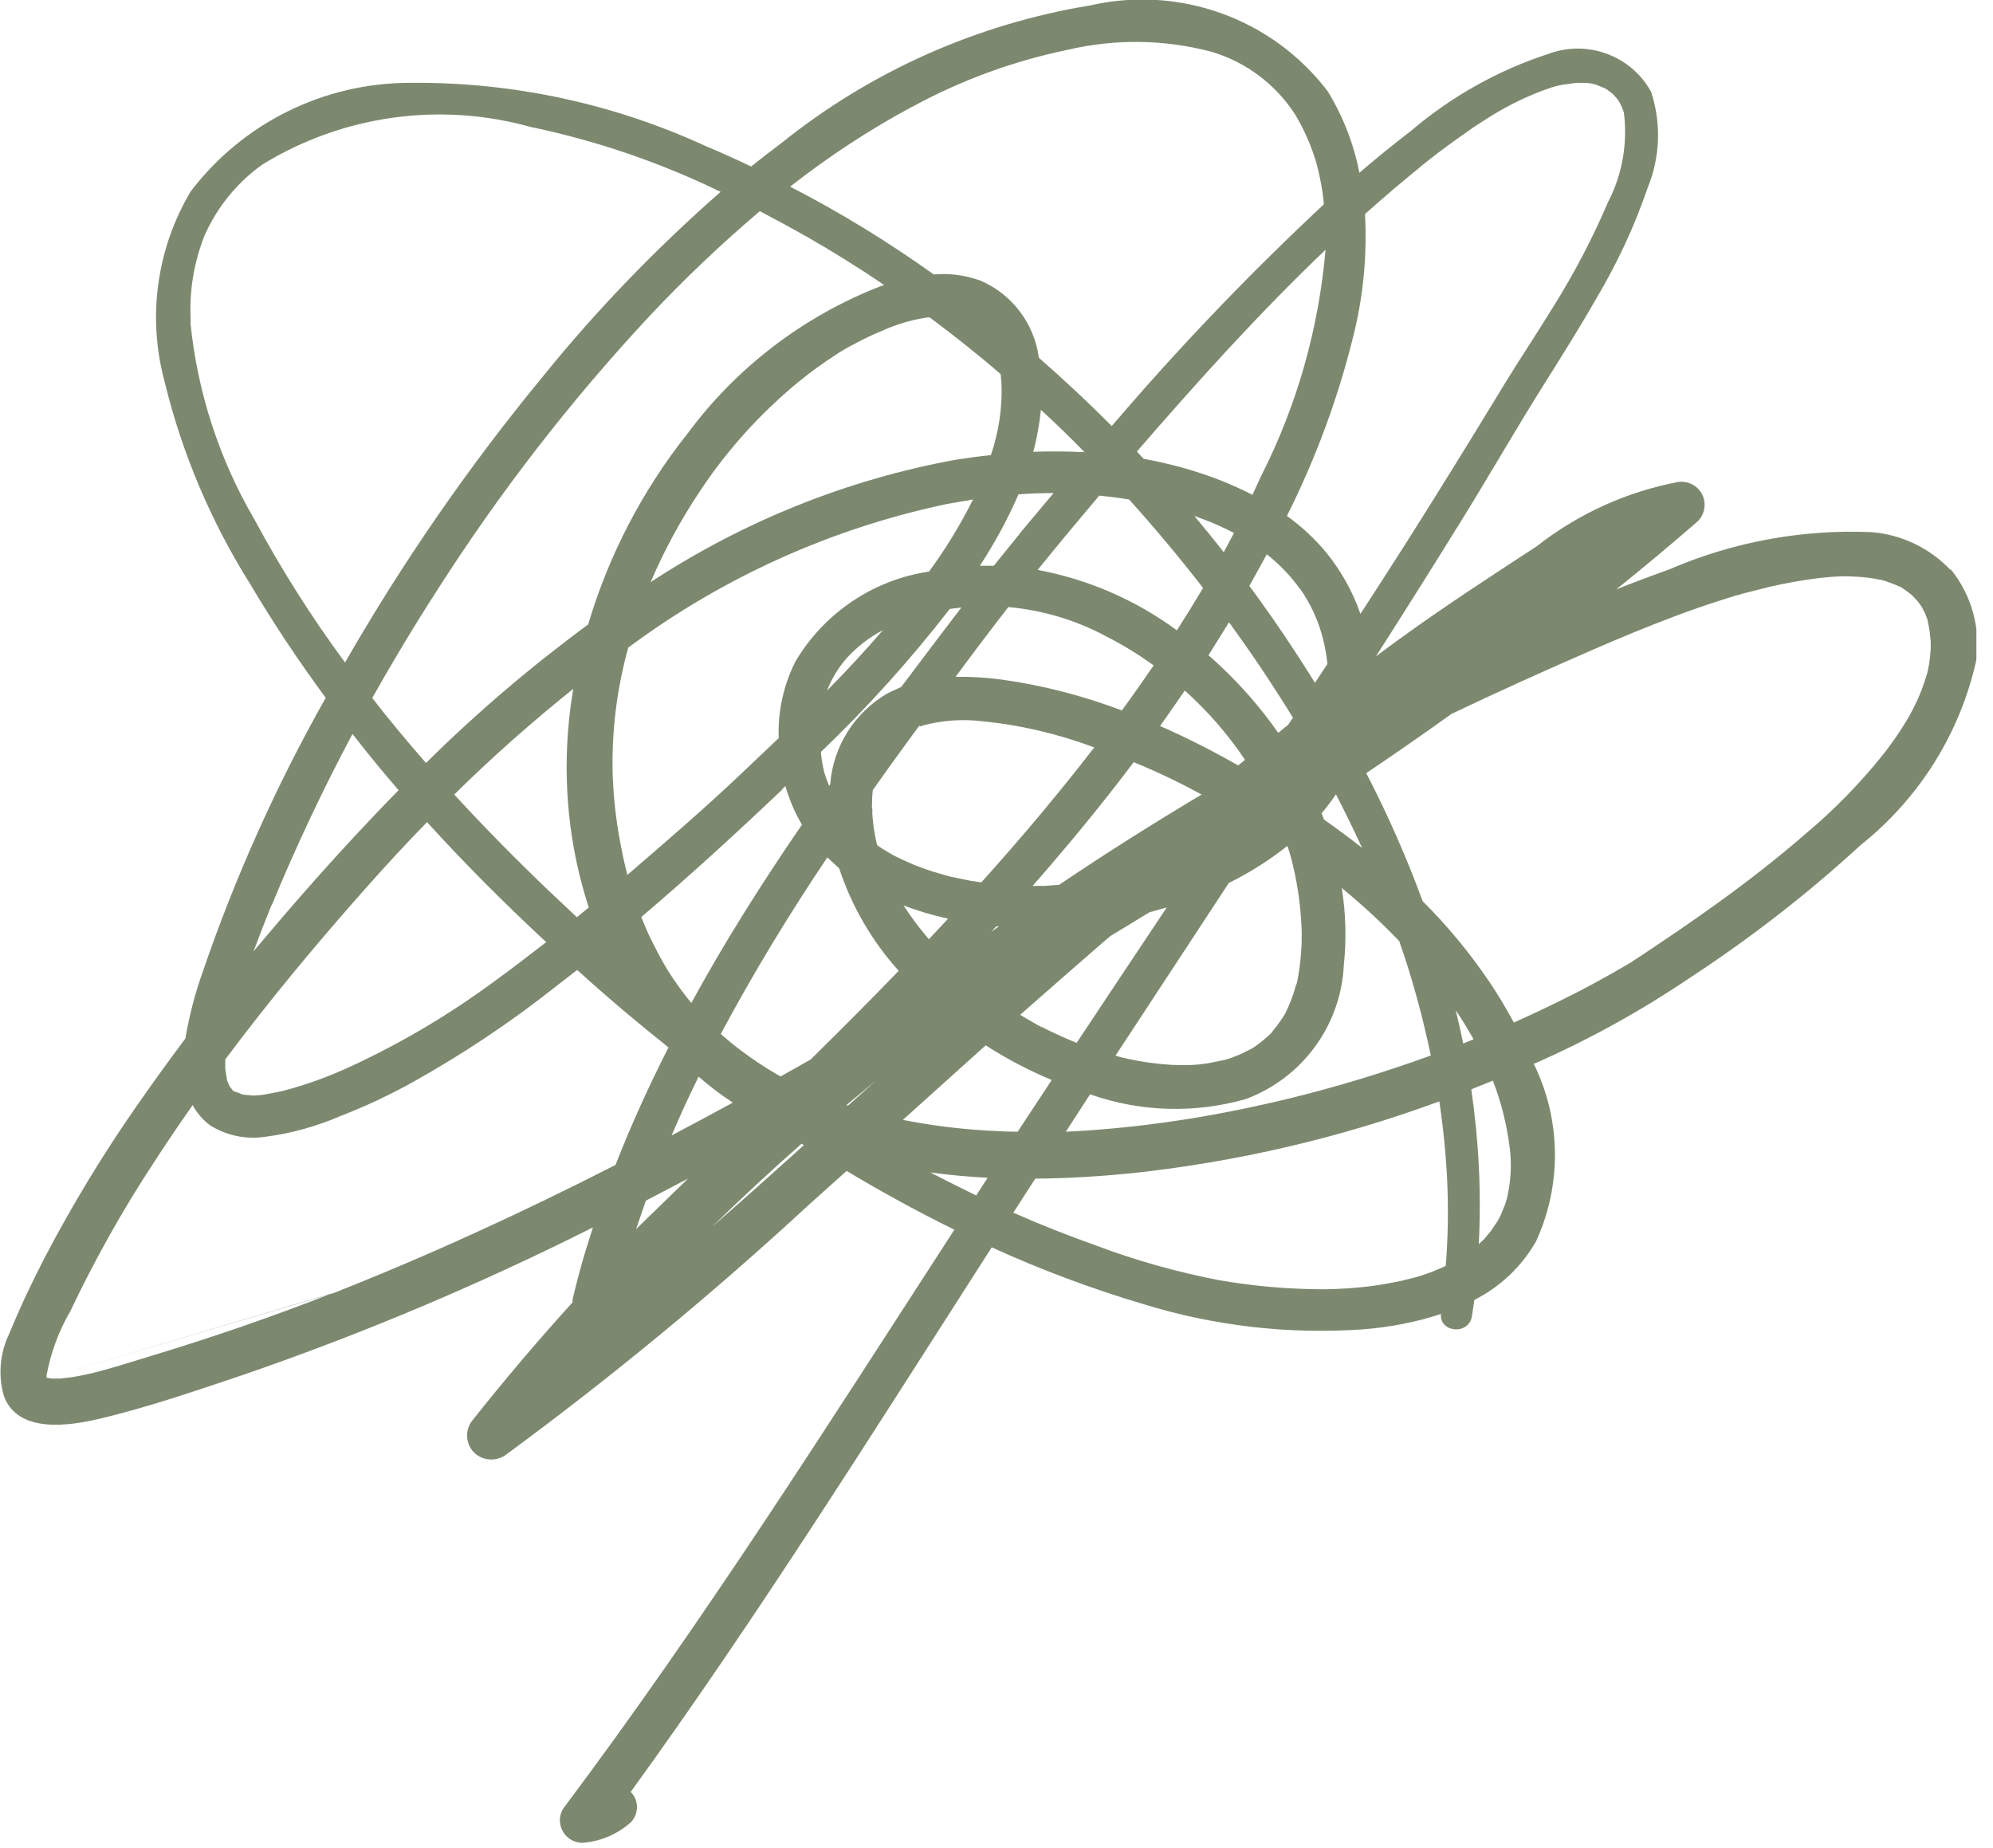 <svg width="96" height="89" viewBox="0 0 96 89" fill="none" xmlns="http://www.w3.org/2000/svg">
<g clip-path="url(#clip0_47_386)">
<path d="M93.94 27.44C92.94 26.39 91.58 25.74 90.13 25.63C86.8 25.49 83.48 26.1 80.42 27.42C79.56 27.73 78.7 28.05 77.85 28.39C79.16 27.34 80.45 26.26 81.72 25.16C82.19 24.76 82.24 24.05 81.84 23.59C81.6 23.31 81.23 23.17 80.86 23.21C78.36 23.68 76.01 24.75 74.01 26.32C71.67 27.85 69.49 29.26 67.19 30.94L66.28 31.61C67.7 29.39 69.11 27.15 70.5 24.9C71.78 22.83 72.99 20.72 74.28 18.66C75.18 17.23 76.08 15.8 76.92 14.33C77.91 12.66 78.73 10.9 79.36 9.06C79.97 7.58 80.03 5.94 79.53 4.42C78.57 2.68 76.47 1.9 74.6 2.59C72.17 3.38 69.92 4.64 67.97 6.3C67.12 6.95 66.29 7.63 65.48 8.32C65.21 6.93 64.69 5.6 63.95 4.39C61.28 0.89 56.81 -0.72 52.52 0.26C47.09 1.15 41.97 3.42 37.68 6.86C37.17 7.24 36.67 7.63 36.18 8.02C35.45 7.67 34.72 7.34 33.98 7.03C29.52 4.98 24.66 3.94 19.75 3.99C15.6 3.99 11.69 5.92 9.18 9.23C7.54 11.99 7.09 15.29 7.93 18.39C8.77 21.84 10.16 25.12 12.05 28.13C13.17 30.02 14.39 31.85 15.69 33.61C13.32 37.81 11.34 42.21 9.78 46.77C9.4 47.82 9.12 48.91 8.93 50.02C8.13 51.09 7.35 52.17 6.59 53.26C4.96 55.6 3.48 58.04 2.16 60.56C1.54 61.76 0.96 62.98 0.45 64.23C-0.01 65.17 -0.1 66.25 0.19 67.25C0.87 69.06 3.33 68.68 4.78 68.34C7.1 67.79 9.4 67 11.66 66.24C17.45 64.25 23.09 61.87 28.56 59.12L28.18 60.33C27.96 61.06 27.77 61.8 27.59 62.54L27.57 62.74C25.89 64.59 24.27 66.5 22.72 68.46C22.41 68.89 22.43 69.47 22.76 69.88C23.17 70.37 23.9 70.44 24.41 70.04C29.48 66.31 34.33 62.31 38.95 58.04L40.78 56.4C42.47 57.41 44.2 58.36 45.97 59.23C39.88 68.63 33.89 78.1 27.16 87.07C26.82 87.56 26.95 88.23 27.44 88.57C27.66 88.72 27.93 88.79 28.19 88.75C28.97 88.67 29.7 88.35 30.3 87.85C30.74 87.49 30.81 86.84 30.46 86.4C30.43 86.37 30.41 86.34 30.38 86.31C36.54 77.81 42.1 68.91 47.77 60.08C50.14 61.16 52.57 62.07 55.06 62.81C58.49 63.87 62.08 64.28 65.65 64.03C66.93 63.93 68.19 63.69 69.41 63.29C69.33 64.19 70.75 64.32 70.9 63.4L71.02 62.61C72.27 61.98 73.3 61 73.99 59.79C75.24 57.07 75.2 53.93 73.88 51.24L74.07 51.16C76.62 50.03 79.07 48.67 81.38 47.11C84.3 45.2 87.06 43.06 89.63 40.7C92.44 38.46 94.41 35.33 95.19 31.82C95.41 30.26 94.97 28.67 93.98 27.44H93.94ZM11.35 52.61L11.2 52.51L11.19 52.49L11.07 52.34L11.05 52.3L10.96 52.09L10.94 52.05L10.85 51.48V51.31V51.11V51.03C13 48.15 15.3 45.39 17.68 42.71C18.62 41.65 19.58 40.61 20.57 39.6C22.4 41.61 24.32 43.53 26.31 45.38C25.46 46.04 24.61 46.69 23.74 47.32C21.62 48.88 19.34 50.23 16.95 51.34C15.86 51.85 14.73 52.26 13.57 52.56L12.74 52.72C12.56 52.75 12.37 52.76 12.19 52.77L11.6 52.71C11.81 52.75 11.21 52.52 11.35 52.61ZM26.45 42.92C24.89 41.43 23.36 39.88 21.88 38.27C23.7 36.47 25.62 34.78 27.61 33.18C27.53 33.68 27.46 34.18 27.41 34.68C27.1 37.72 27.41 40.8 28.36 43.71L27.79 44.18L26.45 42.92ZM38.81 11.37C40.1 12.11 41.36 12.89 42.59 13.73L42.43 13.78C38.72 15.22 35.49 17.68 33.12 20.88C30.95 23.61 29.32 26.74 28.33 30.08C25.57 32.11 22.95 34.34 20.52 36.75C19.63 35.73 18.76 34.69 17.93 33.62C18.92 31.86 19.96 30.13 21.05 28.44C24.05 23.74 27.47 19.32 31.27 15.24C32.95 13.45 34.73 11.76 36.6 10.17C37.34 10.56 38.08 10.96 38.8 11.37H38.81ZM60.34 23.84C59.84 23.58 59.32 23.35 58.8 23.14C57.6 22.67 56.36 22.33 55.09 22.1L54.76 21.75C57.66 18.4 60.64 15.09 63.85 12.03C63.52 15.82 62.48 19.51 60.76 22.9L60.33 23.83L60.34 23.84ZM62.61 28.34C63.14 29.09 63.52 29.93 63.74 30.82C63.83 31.2 63.9 31.59 63.94 31.98L63.34 32.89C62.35 31.29 61.3 29.74 60.18 28.22L61.02 26.7C61.62 27.17 62.15 27.72 62.6 28.34H62.61ZM62.43 47.43L62.31 47.84C62.2 48.17 62.07 48.48 61.92 48.79L61.9 48.83L61.78 49.02L61.53 49.38L61.26 49.72V49.74L61.05 49.93C60.84 50.12 60.62 50.29 60.39 50.45L60.33 50.49L60.21 50.55L59.77 50.77L59.37 50.93L59.05 51.04L58.21 51.21C57.9 51.26 57.6 51.29 57.29 51.3H57.17H57C56.81 51.3 56.62 51.3 56.43 51.29C55.72 51.25 55.02 51.15 54.33 51L54.07 50.94H54.04L53.99 50.92L53.73 50.85C55.55 48.07 57.37 45.3 59.19 42.53C60.18 42.04 61.12 41.45 61.99 40.76L62.03 40.78L62.16 41.21C62.46 42.32 62.64 43.46 62.69 44.61C62.71 44.9 62.7 44.87 62.7 45.11C62.7 45.32 62.7 45.53 62.68 45.73C62.66 46.15 62.61 46.56 62.54 46.98L62.49 47.25L62.45 47.41L62.43 47.43ZM50.19 49.48L49.94 49.35L49.89 49.32L49.84 49.29L49.34 49L49.14 48.88C50.44 47.73 51.75 46.59 53.06 45.45L53.48 45.09L55.37 43.94L56.2 43.71C54.75 45.88 53.31 48.05 51.86 50.23C51.29 50 50.74 49.75 50.19 49.47V49.48ZM40.84 53.25L40.78 53.23H40.77L42.2 52.04L40.85 53.25H40.84ZM30.26 31.19L30.32 31.15C34.87 27.78 40.1 25.43 45.64 24.27L46.87 24.06C46.26 25.27 45.56 26.43 44.75 27.53C42.06 27.93 39.69 29.53 38.31 31.87C37.74 33.01 37.46 34.27 37.51 35.55L35.52 37.44C33.8 39.06 32.01 40.6 30.22 42.14L30.18 41.98C30.06 41.52 29.97 41.06 29.88 40.6C29.67 39.5 29.55 38.39 29.51 37.28C29.46 35.23 29.71 33.18 30.26 31.2V31.19ZM40.33 17.04L40.49 16.94L40.74 16.79L41.26 16.51C41.64 16.31 42.03 16.12 42.43 15.96C43.1 15.65 43.81 15.43 44.54 15.31L44.77 15.28C45.94 16.15 47.09 17.06 48.2 18.02L48.24 18.44C48.29 19.62 48.11 20.8 47.73 21.92C47.15 21.98 46.58 22.06 46 22.15C40.77 23.11 35.79 25.12 31.34 28.04C31.99 26.52 32.78 25.06 33.7 23.68C35.02 21.68 36.63 19.9 38.48 18.38C39.07 17.9 39.68 17.46 40.32 17.05L40.33 17.04ZM39.77 37.43V37.4L39.7 37.19C39.62 36.87 39.57 36.55 39.54 36.22C41.78 34.08 43.85 31.78 45.75 29.33L46.31 29.26C45.48 30.34 44.66 31.43 43.84 32.52L43.41 33.09L42.78 33.38C41.18 34.29 40.13 35.94 39.99 37.78L39.93 37.86V37.83L39.77 37.42V37.43ZM39.84 33.26C40.05 32.71 40.36 32.2 40.74 31.75C41.25 31.18 41.86 30.7 42.53 30.35C41.67 31.35 40.77 32.32 39.84 33.26ZM44.32 34.99L44.5 34.93L44.8 34.86C45.62 34.68 46.47 34.64 47.31 34.74C49.16 34.92 50.97 35.35 52.71 36C50.98 38.24 49.16 40.4 47.27 42.5L46.73 42.42L45.76 42.22H45.75L45.7 42.2L45.47 42.14L44.93 41.98C44.32 41.79 43.72 41.54 43.14 41.25L43.04 41.2L42.9 41.12L42.52 40.89L42.25 40.71C42.17 40.4 42.12 40.08 42.07 39.76L42.02 39.24V38.98L42 38.92V38.9C42 38.62 42.01 38.34 42.04 38.06C42.77 37.02 43.51 36 44.26 34.98L44.3 34.96L44.32 34.99ZM51 42.63H50.85L50.32 42.67H50.06H50.05H49.74L50.6 41.68C51.99 40.06 53.33 38.41 54.61 36.71C55.73 37.17 56.82 37.69 57.88 38.27C55.55 39.66 53.25 41.11 51 42.63ZM47.99 44.62H48.11L47.74 44.89L47.99 44.62ZM43.52 43.61C44.22 43.88 44.94 44.09 45.67 44.25L44.74 45.24C44.3 44.72 43.89 44.18 43.52 43.61ZM59.65 36.87L59.45 36.76C58.3 36.11 57.11 35.51 55.88 34.97C56.28 34.4 56.68 33.83 57.07 33.26C58.17 34.25 59.15 35.37 59.97 36.6L59.64 36.87H59.65ZM54.04 34.22C52.16 33.51 50.21 33 48.22 32.73C47.5 32.63 46.76 32.59 46.03 32.6C46.86 31.47 47.71 30.35 48.57 29.24C50.23 29.39 51.84 29.87 53.3 30.66C54.09 31.06 54.85 31.53 55.57 32.05C55.07 32.78 54.56 33.51 54.03 34.23L54.04 34.22ZM39.84 41.29L40.42 41.82C41.02 43.64 41.99 45.31 43.27 46.74L43.29 46.76C41.9 48.2 40.48 49.62 39.05 51.03L37.6 51.85L37.51 51.8L36.99 51.49C36.38 51.11 35.79 50.69 35.23 50.24L34.83 49.9L34.72 49.8C36.28 46.88 38 44.05 39.85 41.3L39.84 41.29ZM62.01 34.94L61.57 35.3C61.15 34.69 60.69 34.11 60.21 33.56C59.59 32.85 58.92 32.18 58.21 31.56C58.54 31.04 58.87 30.5 59.2 29.97L59.4 30.25C60.41 31.65 61.37 33.09 62.28 34.57L62.02 34.95L62.01 34.94ZM56.69 30.36C54.7 28.9 52.41 27.9 49.98 27.45L50.21 27.17C51.11 26.06 52.03 24.96 52.95 23.87C53.43 23.92 53.91 23.98 54.39 24.06C55.63 25.44 56.82 26.86 57.95 28.32C57.54 29.01 57.12 29.69 56.69 30.36ZM49.1 25.73L47.87 27.25C47.65 27.25 47.42 27.25 47.2 27.25C47.91 26.16 48.54 25.01 49.06 23.81C49.62 23.77 50.19 23.75 50.75 23.75C50.2 24.4 49.65 25.06 49.1 25.72V25.73ZM37.69 38L37.83 37.86C38.02 38.51 38.28 39.14 38.63 39.72C36.72 42.5 34.91 45.36 33.3 48.31C32.99 47.93 32.69 47.53 32.42 47.13L32.16 46.73L31.95 46.37C31.75 46.02 31.56 45.65 31.38 45.29C31.2 44.93 31.04 44.55 30.89 44.17C33.22 42.19 35.49 40.11 37.7 38.01L37.69 38ZM58.94 26.59C58.48 26 58.01 25.43 57.53 24.85L58.07 25.05C58.54 25.23 58.99 25.44 59.44 25.67L58.95 26.59H58.94ZM49.77 21.76C49.95 21.1 50.07 20.42 50.14 19.74C50.86 20.4 51.56 21.08 52.24 21.78C51.42 21.74 50.59 21.73 49.77 21.76ZM35.3 53.11C34.32 53.64 33.34 54.17 32.35 54.69C32.76 53.73 33.19 52.79 33.65 51.86C34.17 52.31 34.72 52.73 35.3 53.11ZM47.47 54.45C46.13 54.37 44.81 54.2 43.49 53.94C44.82 52.74 46.15 51.55 47.48 50.35C48.49 51 49.56 51.56 50.66 52.02L49.02 54.51C48.5 54.51 47.98 54.48 47.47 54.45ZM47.58 56.72L47.02 57.58C46.28 57.22 45.54 56.85 44.81 56.47C45.73 56.6 46.65 56.68 47.58 56.73V56.72ZM52.51 52.71C54.92 53.56 57.54 53.64 60 52.94C62.73 51.93 64.59 49.39 64.73 46.49C64.86 45.25 64.83 44 64.63 42.77C65.6 43.57 66.53 44.42 67.4 45.33C68.03 47.13 68.53 48.97 68.92 50.84C68.32 51.06 67.71 51.27 67.1 51.47C63.91 52.53 60.64 53.34 57.33 53.88C55.64 54.15 53.94 54.35 52.24 54.46L51.34 54.51L52.5 52.72L52.51 52.71ZM70.12 48.66C70.43 49.11 70.71 49.58 70.98 50.06L70.48 50.26C70.37 49.72 70.25 49.19 70.12 48.66ZM63.77 39.46L63.66 39.17C63.91 38.88 64.14 38.57 64.35 38.26C64.79 39.11 65.21 39.97 65.61 40.84C65.01 40.36 64.39 39.91 63.77 39.47V39.46ZM68.43 8.02C69 7.56 69.58 7.12 70.17 6.7L70.98 6.13L71.38 5.87L71.58 5.74L71.77 5.62C72.71 5.03 73.72 4.55 74.77 4.2H74.79L74.95 4.15L75.27 4.08L75.94 3.99H76.08H76.36L76.64 4.02L76.78 4.05H76.8L77.28 4.24L77.39 4.3L77.64 4.49L77.69 4.53L77.73 4.57L77.92 4.79L78.03 4.95C77.93 4.8 78.05 5 78.06 5.02L78.15 5.22L78.22 5.42C78.41 6.91 78.14 8.42 77.45 9.75C76.7 11.5 75.82 13.18 74.81 14.79C74.04 16.05 73.22 17.27 72.45 18.53C70.89 21.1 69.31 23.66 67.7 26.2C66.98 27.33 66.26 28.45 65.53 29.57C65.17 28.52 64.62 27.54 63.93 26.67C63.37 25.98 62.71 25.37 61.99 24.85C63.42 22 64.52 18.99 65.26 15.89C65.69 14.06 65.85 12.18 65.75 10.31C66.63 9.52 67.53 8.76 68.44 8.02H68.43ZM43.95 5.14C46.28 3.87 48.78 2.95 51.38 2.41C53.69 1.86 56.09 1.89 58.38 2.5C60.04 3 61.47 4.08 62.4 5.54C62.83 6.26 63.16 7.02 63.4 7.82C63.58 8.48 63.71 9.16 63.77 9.84C60.31 13.07 57.03 16.48 53.94 20.07L53.55 20.52C52.42 19.38 51.25 18.29 50.04 17.23C49.82 15.59 48.76 14.18 47.24 13.52C46.52 13.26 45.75 13.15 44.98 13.22C42.78 11.65 40.47 10.23 38.06 8.99C39.91 7.54 41.87 6.25 43.94 5.14H43.95ZM9.19 15.5C9.1 14.08 9.33 12.67 9.85 11.35C10.46 9.97 11.43 8.78 12.66 7.91C16.52 5.55 21.19 4.9 25.54 6.11C28.71 6.77 31.79 7.82 34.71 9.24C31.6 11.97 28.72 14.95 26.12 18.17C22.57 22.48 19.4 27.07 16.62 31.91C15 29.72 13.54 27.41 12.25 25.01C10.55 22.1 9.5 18.86 9.17 15.51L9.19 15.5ZM13.09 43.6C14.25 40.79 15.55 38.03 16.98 35.35L17.53 36.05C18.07 36.73 18.63 37.4 19.2 38.06C18.49 38.78 17.8 39.51 17.11 40.25C15.43 42.06 13.8 43.92 12.21 45.83C12.49 45.08 12.78 44.33 13.08 43.59L13.09 43.6ZM2.24 66.38L15.98 62.3C13.12 63.42 10.22 64.42 7.28 65.31C6.32 65.6 5.59 65.84 4.75 66.06C4.33 66.17 3.91 66.26 3.49 66.33L2.91 66.4H2.71C2.87 66.4 2.57 66.4 2.52 66.4L2.3 66.37L2.24 66.35V66.3V66.26C2.44 65.16 2.83 64.11 3.39 63.15C4.57 60.67 5.91 58.27 7.42 55.98C8.02 55.05 8.64 54.14 9.28 53.23C9.48 53.6 9.76 53.93 10.1 54.19C10.9 54.7 11.87 54.9 12.81 54.75C14.04 54.59 15.25 54.25 16.39 53.76C17.58 53.3 18.75 52.75 19.87 52.13C22.27 50.79 24.57 49.26 26.73 47.55L27.8 46.72L27.87 46.78C29.27 48.05 30.72 49.27 32.2 50.45C31.26 52.3 30.4 54.18 29.65 56.11C25.2 58.38 20.67 60.47 16.02 62.3L2.24 66.38ZM33.14 56.77L32.04 57.84L30.64 59.2L31.11 57.83L33.14 56.77ZM34.38 59.01C35.76 57.67 37.17 56.36 38.61 55.09L38.72 55.16L38.31 55.53C37.01 56.7 35.7 57.87 34.38 59.02V59.01ZM68.23 61.51C68.35 61.47 68.1 61.55 68.08 61.55L67.51 61.69C67.09 61.78 66.66 61.86 66.23 61.92C65.82 61.98 65.41 62.02 65 62.05C64.57 62.08 64.09 62.1 63.8 62.1C62.08 62.1 60.35 61.95 58.66 61.65C56.66 61.26 54.7 60.71 52.79 59.99C51.44 59.51 50.12 58.99 48.81 58.41L49.77 56.92L49.87 56.77C51.44 56.76 52.99 56.66 54.51 56.51C59.57 55.97 64.55 54.81 69.33 53.05C69.52 54.32 69.65 55.61 69.71 56.89C69.77 58.25 69.75 59.61 69.64 60.97L69.58 61C69.22 61.17 68.84 61.32 68.46 61.44L68.23 61.51ZM72.62 57.57L72.58 57.75L72.5 58.01L72.3 58.5L72.22 58.66L72.14 58.81L71.81 59.3L71.51 59.66L71.25 59.91L71.23 59.93C71.36 57.44 71.23 54.94 70.87 52.47L71.91 52.05C72.3 53.06 72.57 54.12 72.71 55.2C72.82 55.99 72.79 56.79 72.62 57.57ZM92.85 29.91L92.89 30.07L92.95 30.41L93 30.92V31.05V31.24C92.98 31.58 92.94 31.92 92.87 32.26L92.83 32.43L92.75 32.69L92.57 33.21C92.43 33.57 92.27 33.92 92.09 34.26L92 34.43L91.85 34.69L91.53 35.2C91.28 35.58 91.01 35.95 90.74 36.3C89.61 37.72 88.34 39.02 86.95 40.18C85.57 41.38 84.11 42.51 82.62 43.58C81.44 44.43 80.24 45.24 79.04 46.04L78.7 46.26L78.66 46.29L78.5 46.39L77.62 46.9C77.02 47.24 76.41 47.57 75.8 47.88C74.85 48.36 73.89 48.82 72.92 49.25C72.54 48.55 72.14 47.88 71.72 47.26C70.78 45.88 69.72 44.59 68.53 43.41C67.75 41.3 66.85 39.24 65.81 37.24C67.19 36.31 68.56 35.36 69.91 34.39C72.17 33.31 74.46 32.28 76.76 31.28C78.05 30.72 79.35 30.18 80.68 29.68C81.45 29.39 82.23 29.12 83.02 28.87L83.6 28.69L83.66 28.67H83.7L83.99 28.58L85.26 28.26C86.04 28.08 86.84 27.94 87.64 27.84C88 27.8 88.36 27.77 88.73 27.76H89.05L89.64 27.79C89.96 27.82 90.28 27.86 90.59 27.93H90.61L90.83 27.99L91.31 28.17L91.51 28.26H91.54L91.87 28.49L92.15 28.71C92.01 28.59 92.32 28.9 92.38 28.97L92.58 29.25L92.73 29.55L92.86 29.89L92.85 29.91Z" fill="#7C896F"/>
</g>
<defs>
<clipPath id="clip0_47_386">
<rect width="95.2" height="88.79" fill="white"/>
</clipPath>
</defs>
</svg>
